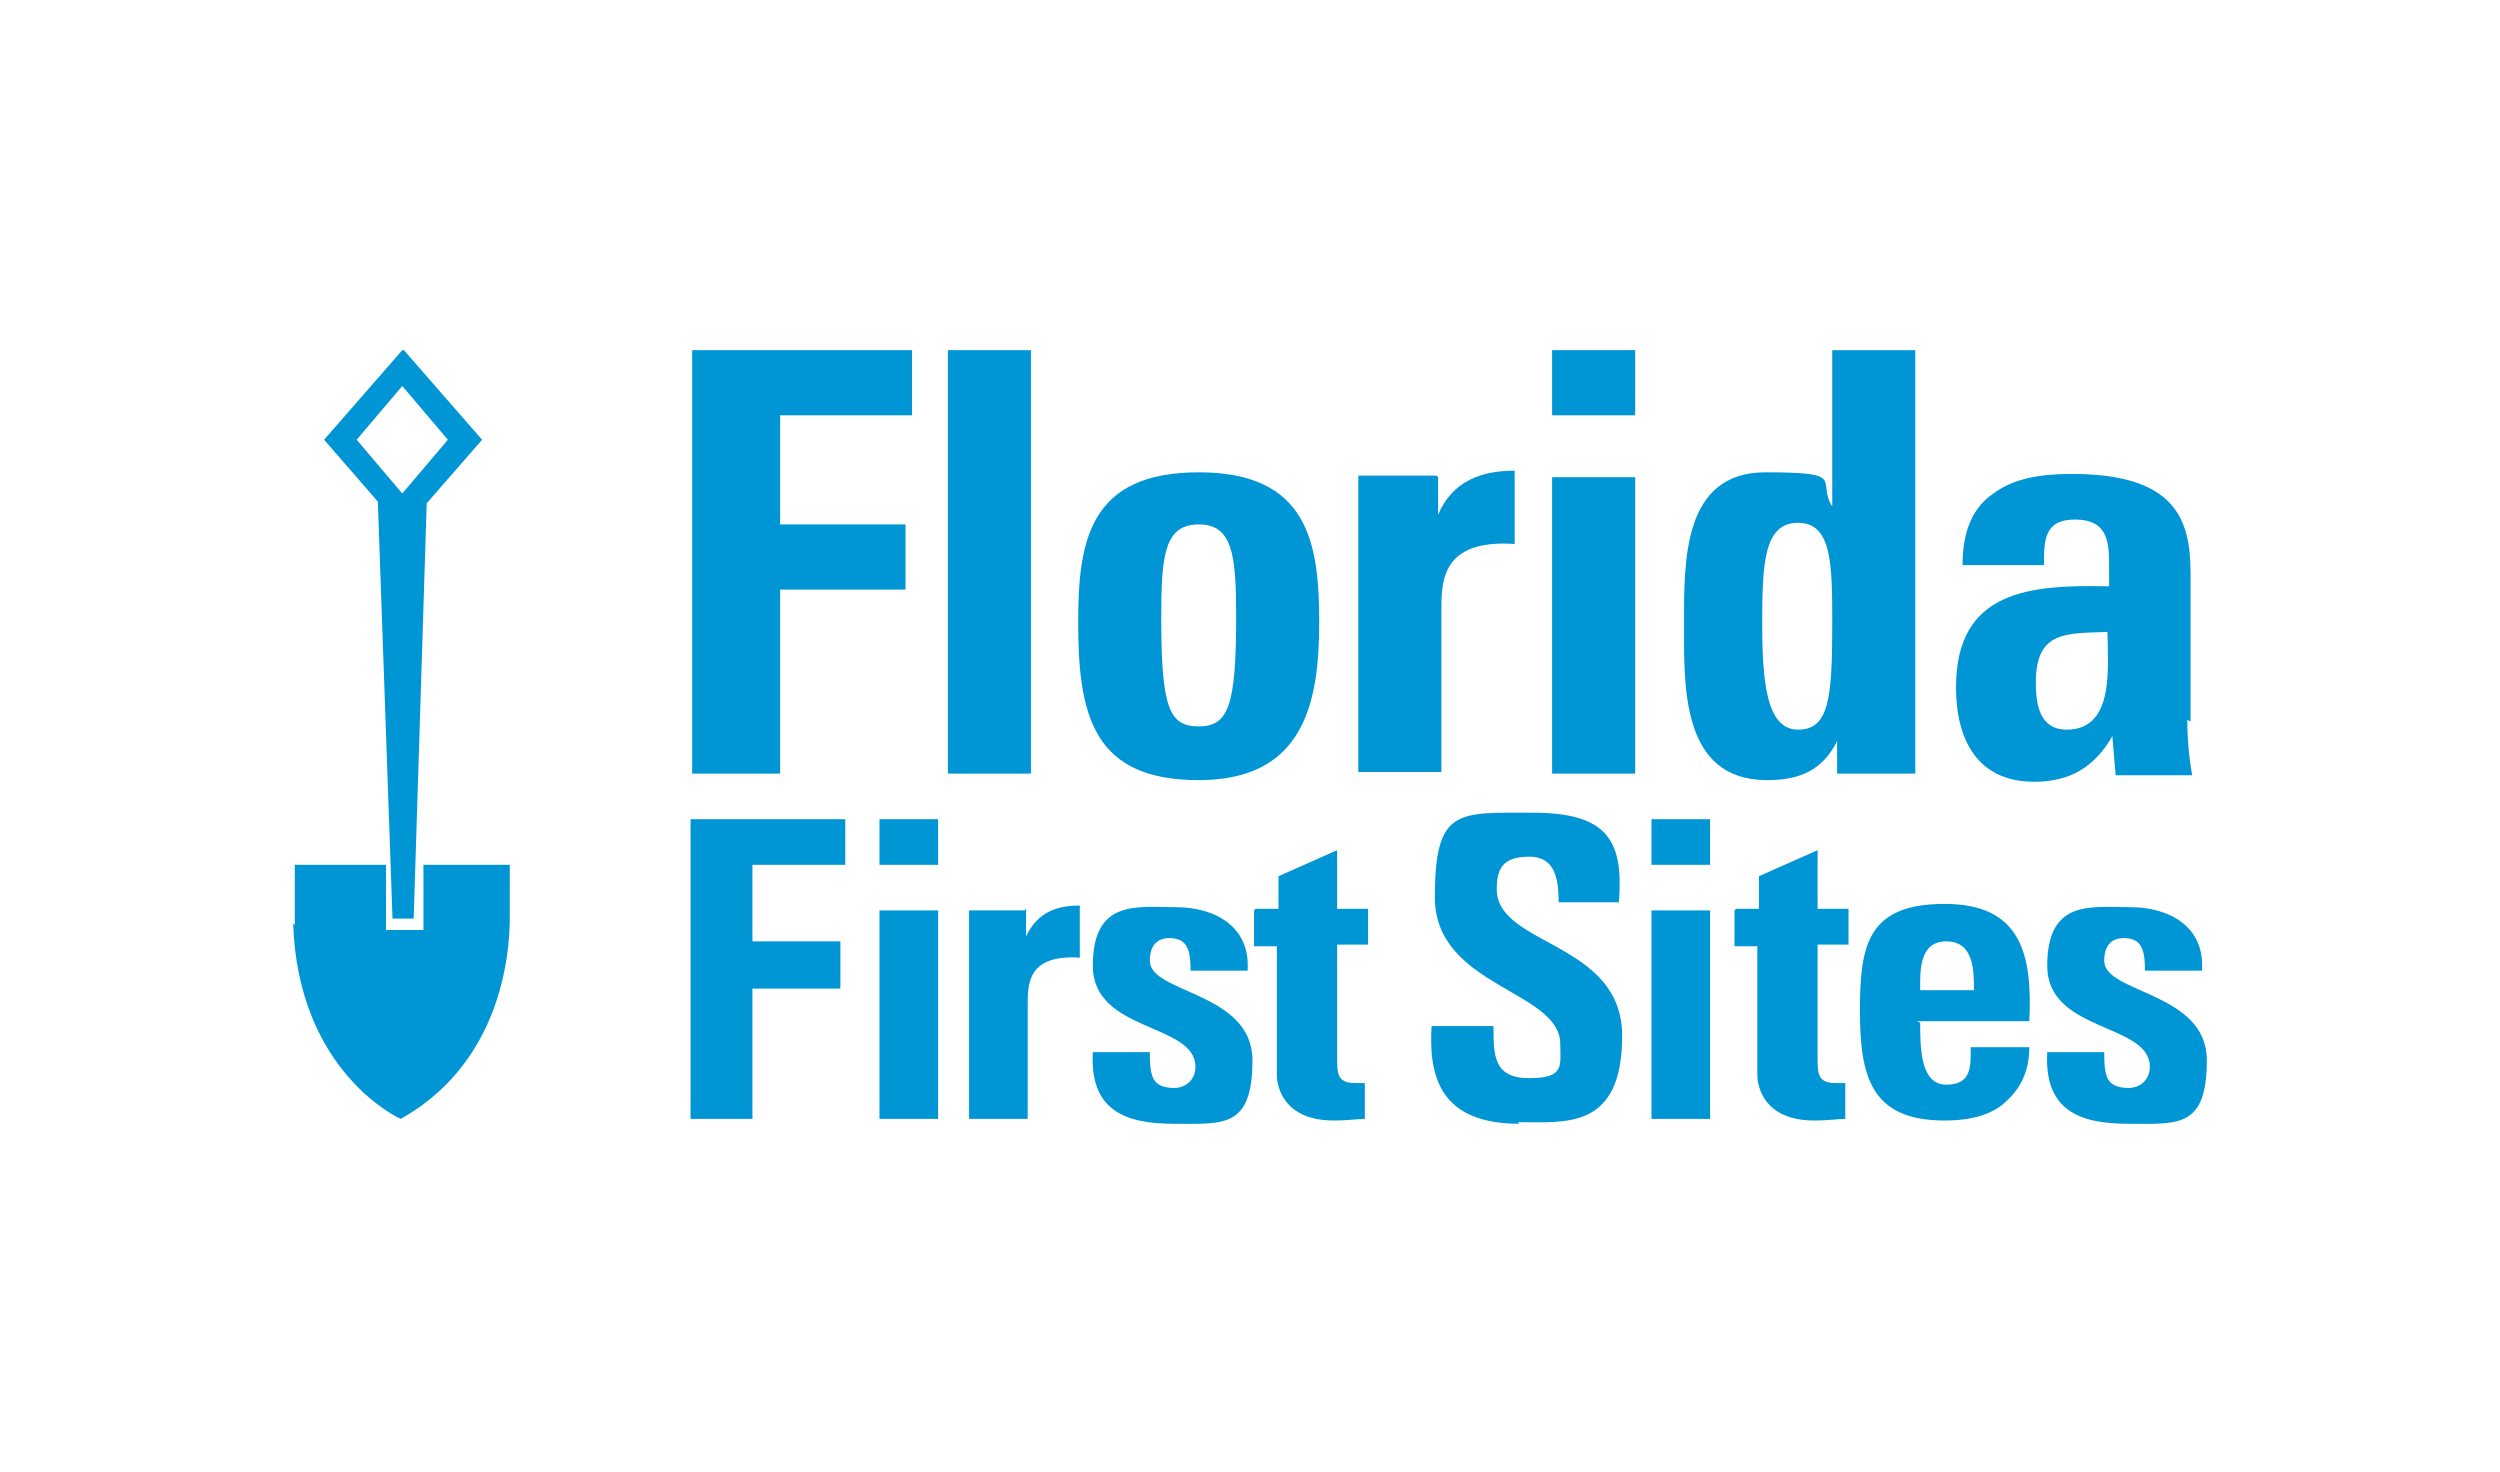 <?xml version="1.0" encoding="UTF-8"?>
<svg id="Layer_1" xmlns="http://www.w3.org/2000/svg" xmlns:xlink="http://www.w3.org/1999/xlink" version="1.1" viewBox="0 0 153.5 90.4">
  <!-- Generator: Adobe Illustrator 29.3.1, SVG Export Plug-In . SVG Version: 2.1.0 Build 151)  -->
  <defs>
    <style>
      .st0 {
        fill: none;
      }

      .st1 {
        fill: #0096d6;
      }

      .st2 {
        clip-path: url(#clippath-1);
      }

      .st3 {
        clip-path: url(#clippath-3);
      }

      .st4 {
        clip-path: url(#clippath-4);
      }

      .st5 {
        clip-path: url(#clippath-2);
      }

      .st6 {
        clip-path: url(#clippath);
      }
    </style>
    <clipPath id="clippath">
      <rect class="st0" x="18" y="21.5" width="117.5" height="47.5"/>
    </clipPath>
    <clipPath id="clippath-1">
      <rect class="st0" x="18" y="21.5" width="117.5" height="47.5"/>
    </clipPath>
    <clipPath id="clippath-2">
      <rect class="st0" x="18" y="21.5" width="117.5" height="47.5"/>
    </clipPath>
    <clipPath id="clippath-3">
      <rect class="st0" x="18" y="21.5" width="117.5" height="47.5"/>
    </clipPath>
    <clipPath id="clippath-4">
      <rect class="st0" x="18" y="21.5" width="117.5" height="47.5"/>
    </clipPath>
  </defs>
  <path class="st1" d="M21.9,27l2.8-3.3,2.8,3.3-2.8,3.3-2.8-3.3ZM24.7,21.5l-4.8,5.5,3.3,3.8.9,25.6h1.3l.8-25.5,3.4-3.9-4.8-5.5h0Z"/>
  <g class="st6">
    <path class="st1" d="M18,56.7h0c.3,9.2,6.6,12,6.6,12,6.8-3.8,6.7-11.5,6.7-12.5v-3.1h-5.3v4h-2.3v-4c-.1,0-5.6,0-5.6,0v3.7Z"/>
  </g>
  <polygon class="st1" points="42.5 21.5 42.5 47.5 47.9 47.5 47.9 36.2 55.6 36.2 55.6 32.2 47.9 32.2 47.9 25.5 56 25.5 56 21.5 42.5 21.5"/>
  <rect class="st1" x="58.2" y="21.5" width="5.1" height="26"/>
  <g class="st2">
    <path class="st1" d="M75.9,37.9c0-3.8-.2-5.7-2.3-5.7s-2.3,1.9-2.3,5.7c0,5.6.5,6.7,2.3,6.7s2.3-1.2,2.3-6.7M66.2,38.2c0-5,.7-9.2,7.4-9.2s7.4,4.3,7.4,9.2-.9,9.7-7.4,9.7-7.4-4-7.4-9.7"/>
    <path class="st1" d="M88.3,29.3v2.3h0c.9-2.1,2.7-2.7,4.7-2.7v4.5c-4.5-.3-4.5,2.3-4.5,4.1v9.9h-5.1v-18.2h4.8Z"/>
  </g>
  <path class="st1" d="M95.3,47.5h5.1v-18.2h-5.1v18.2ZM95.3,25.5h5.1v-4h-5.1v4Z"/>
  <g class="st5">
    <path class="st1" d="M112.5,38.3c0-3.6,0-6.2-2.1-6.2s-2.2,2.5-2.2,6.2.3,6.5,2.2,6.5,2.1-1.9,2.1-6.5M112.8,47.5v-2h0c-.9,1.8-2.3,2.4-4.3,2.4-5.3,0-5.1-5.8-5.1-9.6s-.1-9.3,5-9.3,3.1.5,4.1,2.1h0v-9.6h5.1v26h-4.8Z"/>
    <path class="st1" d="M125,41.9c0,1.3.2,2.9,1.9,2.9,3,0,2.5-4,2.5-6-2.5.1-4.4-.1-4.4,3.1M134.3,44.2c0,1.1.1,2.3.3,3.4h-4.7l-.2-2.4h0c-1.1,1.9-2.6,2.8-4.8,2.8-3.5,0-4.8-2.6-4.8-5.8,0-6,4.6-6.3,9.4-6.2v-1.4c0-1.5-.2-2.7-2.1-2.7s-1.9,1.3-1.9,2.8h-5c0-2.2.7-3.6,1.9-4.4,1.2-.9,2.8-1.2,4.8-1.2,6.4,0,7.3,2.8,7.3,6.1v9.1Z"/>
  </g>
  <polygon class="st1" points="42.4 50.3 42.4 68.7 46.2 68.7 46.2 60.7 51.6 60.7 51.6 57.8 46.2 57.8 46.2 53.1 51.9 53.1 51.9 50.3 42.4 50.3"/>
  <path class="st1" d="M54,68.7h3.6v-12.8h-3.6v12.8ZM54,53.1h3.6v-2.8h-3.6v2.8Z"/>
  <g class="st3">
    <path class="st1" d="M63,55.8v1.7h0c.7-1.5,1.9-1.9,3.3-1.9v3.2c-3.2-.2-3.2,1.6-3.2,2.9v7h-3.6v-12.8h3.4Z"/>
    <path class="st1" d="M70.6,64.6c0,.6,0,1.1.2,1.6.2.4.6.6,1.3.6s1.3-.5,1.3-1.3c0-2.7-6.3-2.1-6.3-6.2s2.7-3.6,5.1-3.6,4.6,1.2,4.4,3.9h-3.5c0-.9-.1-1.4-.4-1.7-.2-.2-.5-.3-.9-.3-.8,0-1.2.5-1.2,1.4,0,2,6.3,1.9,6.3,6.1s-1.8,3.9-4.8,3.9-5.2-.8-5-4.4h3.5Z"/>
    <path class="st1" d="M77.1,55.8h1.4v-2l3.6-1.6v3.6h1.9v2.2h-1.9v6.9c0,1,0,1.6,1.1,1.6s.5,0,.6,0v2.2c-.5,0-1,.1-1.9.1-3.1,0-3.5-2.1-3.5-2.8v-7.9h-1.4v-2.2Z"/>
    <path class="st1" d="M93.3,69c-4.8,0-5.6-2.8-5.4-6h3.8c0,1.8,0,3.2,2.2,3.2s1.9-.8,1.9-2.1c0-3.3-7.7-3.5-7.7-9s1.4-5.2,6-5.2,5.6,1.7,5.3,5.5h-3.7c0-1.4-.2-2.8-1.8-2.8s-2,.7-2,2c0,3.5,7.7,3.2,7.7,9s-3.5,5.3-6.4,5.3"/>
  </g>
  <path class="st1" d="M101.4,68.7h3.6v-12.8h-3.6v12.8ZM101.4,53.1h3.6v-2.8h-3.6v2.8Z"/>
  <g class="st4">
    <path class="st1" d="M106.6,55.8h1.4v-2l3.6-1.6v3.6h1.9v2.2h-1.9v6.9c0,1,0,1.6,1.1,1.6s.5,0,.6,0v2.2c-.5,0-1,.1-1.9.1-3.1,0-3.5-2.1-3.5-2.8v-7.9h-1.4v-2.2Z"/>
    <path class="st1" d="M121.2,60.8c0-1.2,0-3-1.7-3s-1.6,1.9-1.6,3h3.3ZM117.9,62.8c0,1.5,0,3.8,1.6,3.8s1.5-1.2,1.5-2.3h3.6c0,1.4-.5,2.5-1.4,3.3-.8.8-2.1,1.2-3.8,1.2-4.6,0-5.2-2.8-5.2-6.8s.5-6.5,5.2-6.5,5.4,3.1,5.2,7.2h-6.9Z"/>
    <path class="st1" d="M129.2,64.6c0,.6,0,1.1.2,1.6.2.4.6.6,1.3.6s1.3-.5,1.3-1.3c0-2.7-6.3-2.1-6.3-6.2s2.7-3.6,5.1-3.6,4.6,1.2,4.4,3.9h-3.5c0-.9-.1-1.4-.4-1.7-.2-.2-.5-.3-.9-.3-.8,0-1.2.5-1.2,1.4,0,2,6.3,1.9,6.3,6.1s-1.8,3.9-4.8,3.9-5.2-.8-5-4.4h3.5Z"/>
  </g>
</svg>
